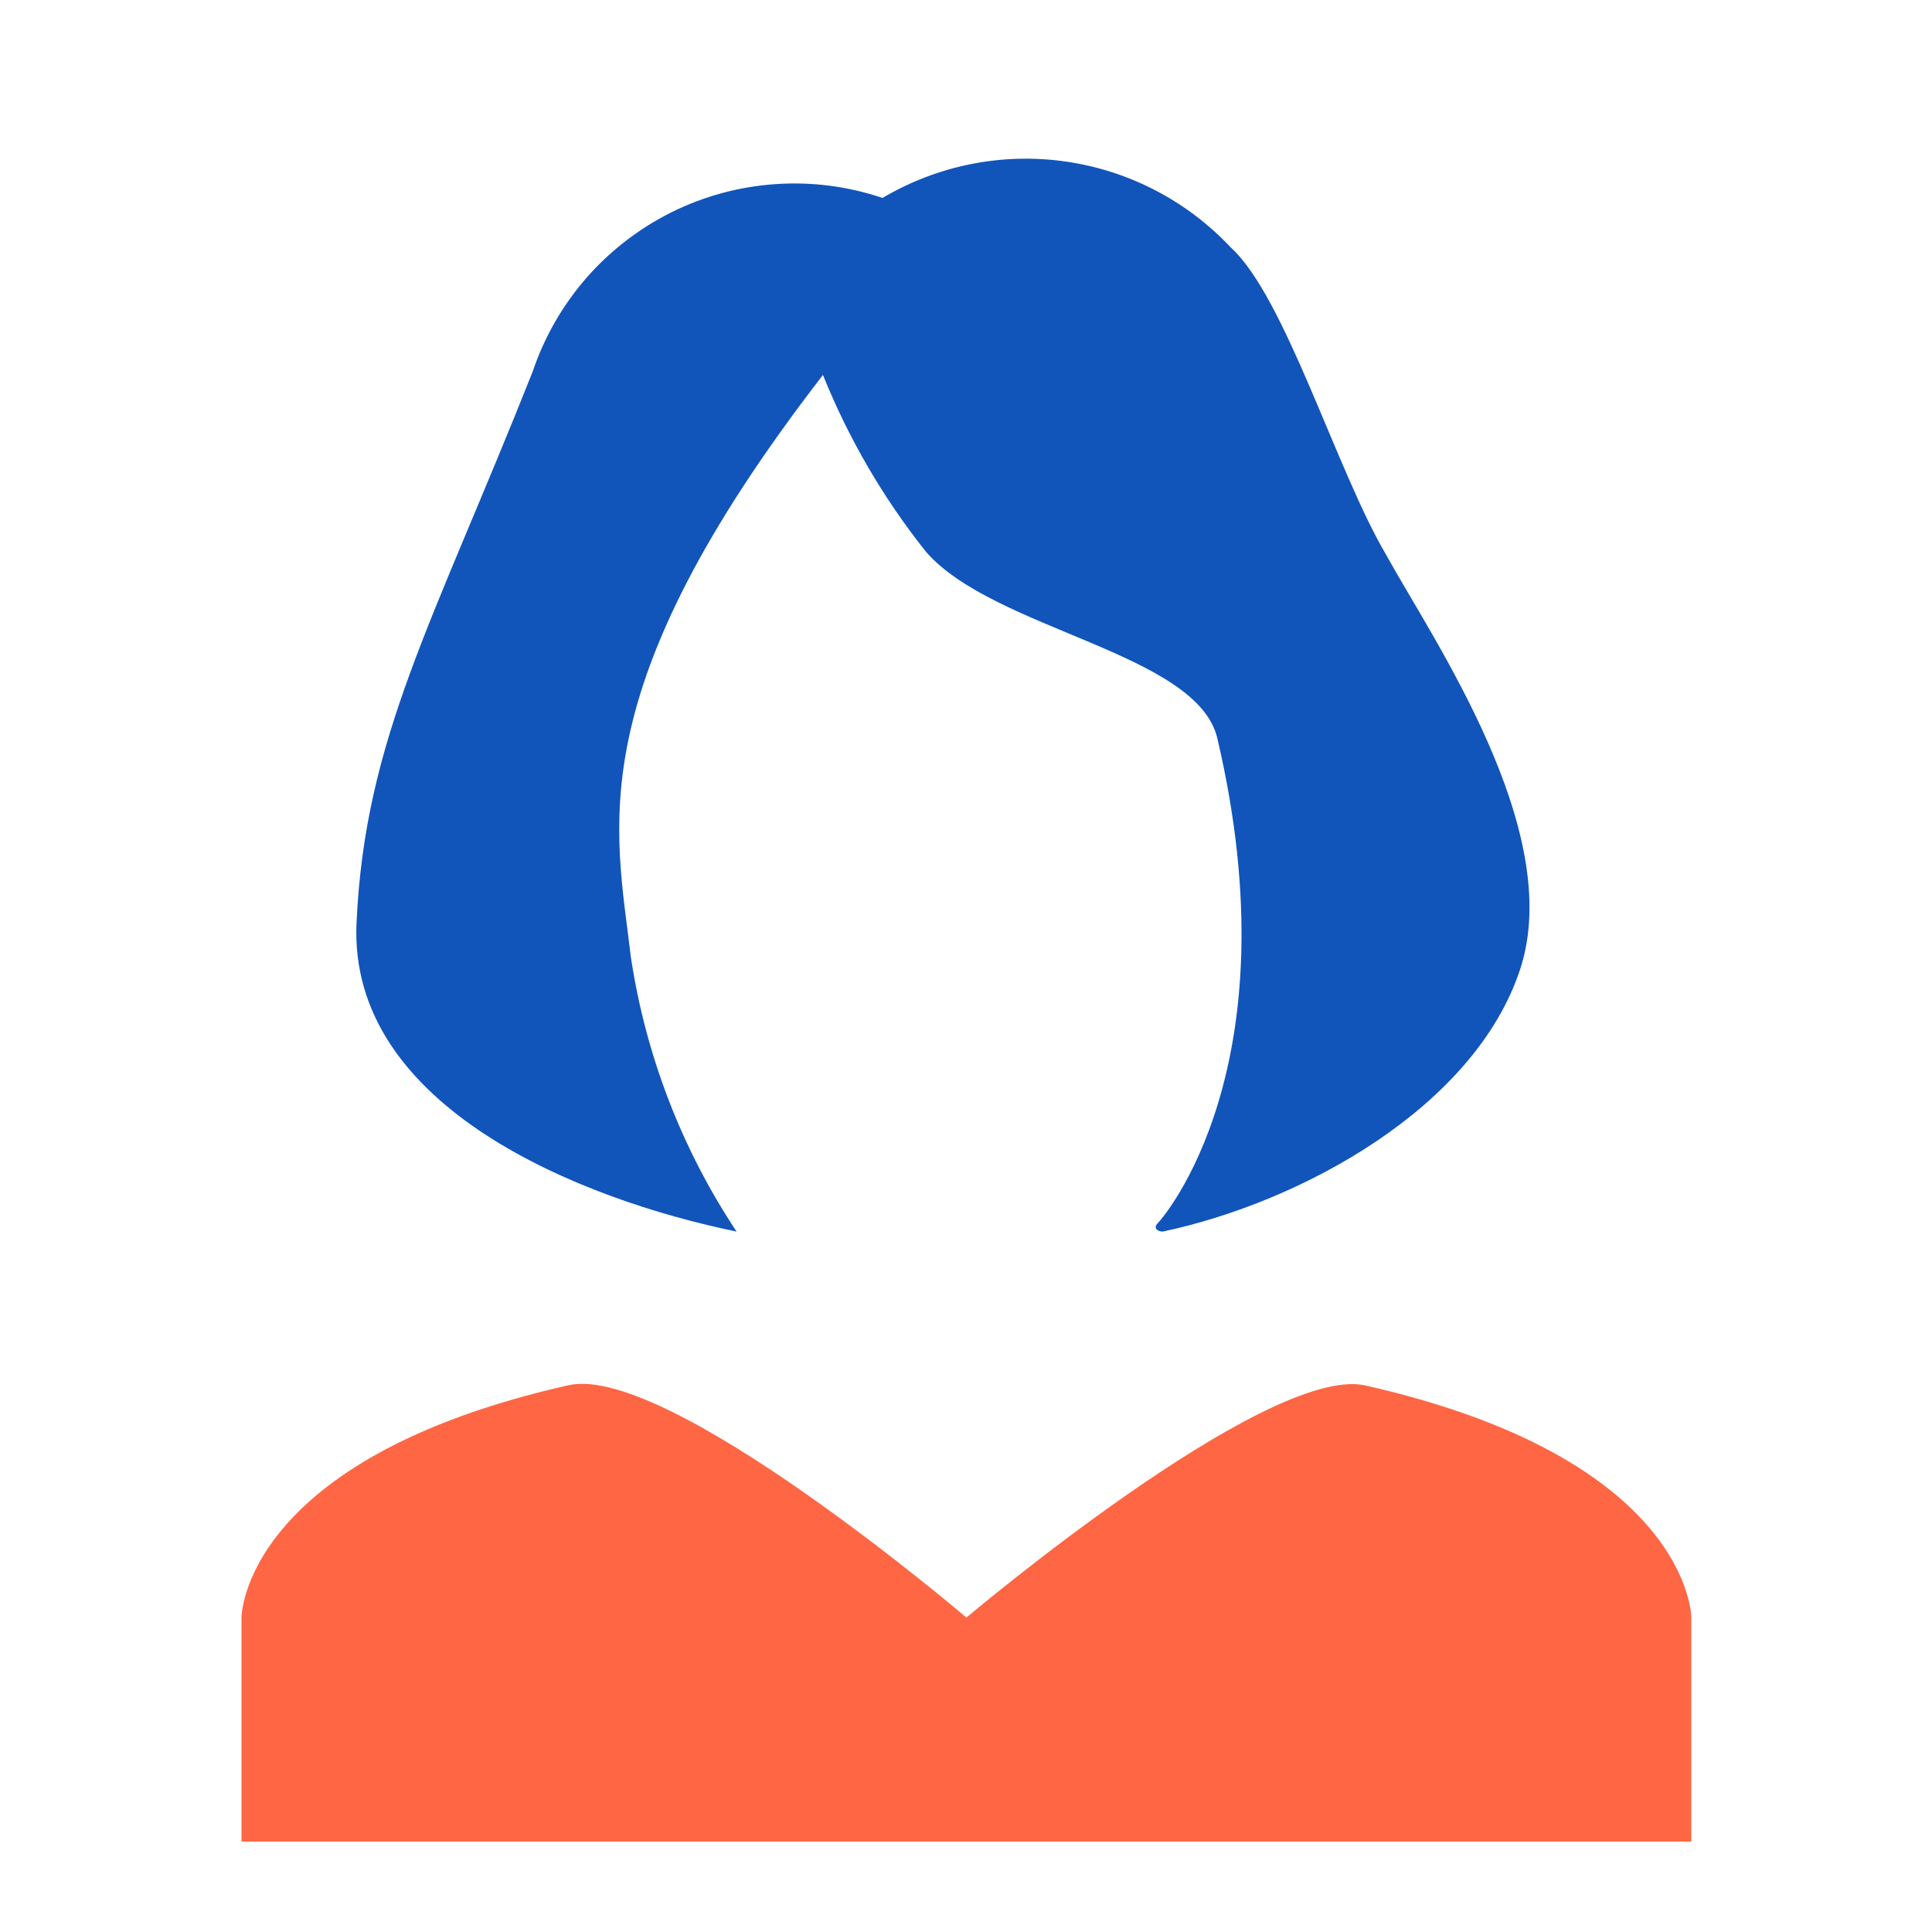 <svg width="24" height="24" viewBox="0 0 24 24" fill="none" xmlns="http://www.w3.org/2000/svg">
<path d="M17.217 6.888C16.602 5.846 15.966 3.688 15.289 3.074C14.745 2.494 14.021 2.118 13.234 2.006C12.448 1.894 11.647 2.054 10.963 2.459C10.537 2.315 10.085 2.256 9.636 2.287C9.186 2.317 8.747 2.436 8.343 2.636C7.94 2.837 7.579 3.115 7.283 3.454C6.987 3.794 6.761 4.189 6.617 4.616C5.377 7.743 4.533 9.171 4.429 11.464C4.324 13.757 7.222 14.903 9.15 15.299C8.469 14.273 8.021 13.109 7.837 11.891C7.649 10.276 7.17 8.608 10.223 4.658C10.542 5.449 10.973 6.19 11.505 6.857C12.35 7.826 14.872 8.108 15.122 9.171C16.081 13.257 14.445 15.133 14.382 15.195C14.32 15.258 14.382 15.299 14.445 15.299C16.165 14.935 18.322 13.757 18.885 12.037C19.448 10.317 17.79 7.931 17.217 6.888Z" fill="#1155BB"/>
<path d="M3 20.094C3 20.094 3 18.124 7.065 17.207C8.305 16.936 12.005 20.094 12.005 20.094C12.005 20.094 15.705 16.967 16.946 17.207C21.01 18.124 21.01 20.094 21.01 20.094V22.877H3V20.094Z" fill="#FF6644"/>
</svg>

